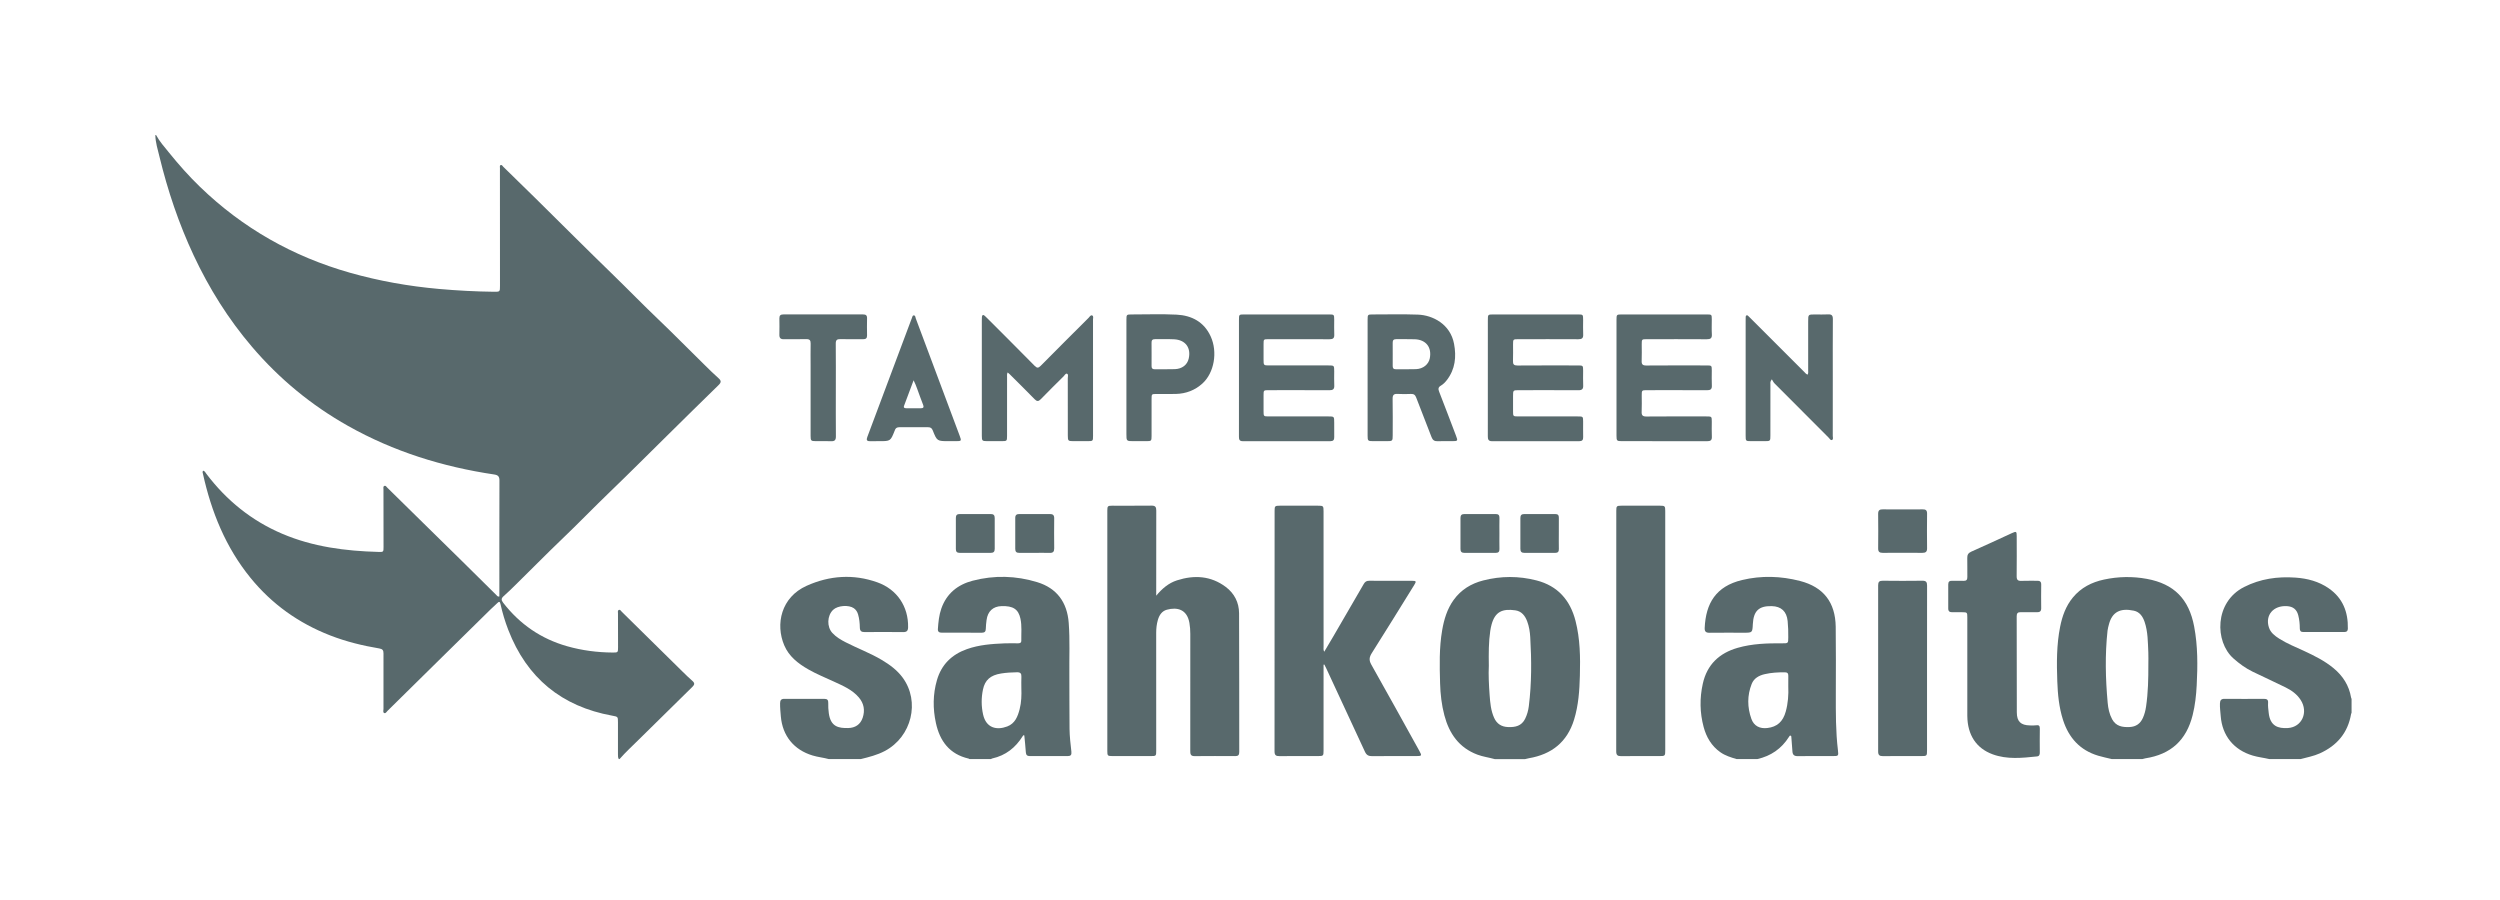 <?xml version="1.0" encoding="UTF-8"?>
<svg width="250px" height="90px" viewBox="0 0 250 90" version="1.1" xmlns="http://www.w3.org/2000/svg" xmlns:xlink="http://www.w3.org/1999/xlink">
    <title>Logo/Tempereen Sähkölaitos</title>
    <g id="Logo/Tempereen-Sähkölaitos" stroke="none" stroke-width="1" fill="none" fill-rule="evenodd">
        <g id="Tamperen-Sähkölaitos-" transform="translate(15, 13)" fill="#58696C">
            <path d="M0.609,0.507 C0.954,1.148 1.439,1.689 1.891,2.248 C2.863,3.45 3.887,4.61 5.002,5.686 C9.274,9.814 14.286,12.652 19.995,14.273 C22.905,15.099 25.87,15.624 28.884,15.893 C30.715,16.056 32.548,16.154 34.385,16.176 C34.998,16.183 34.999,16.176 34.998,15.579 C34.996,11.761 34.995,7.944 34.993,4.127 C34.993,4.026 34.986,3.923 34.995,3.823 C35.003,3.715 34.941,3.565 35.062,3.511 C35.188,3.455 35.253,3.604 35.329,3.679 C36.41,4.732 37.491,5.785 38.564,6.844 C41.119,9.364 43.653,11.904 46.229,14.403 C47.795,15.922 49.312,17.489 50.891,18.993 C52.452,20.48 53.955,22.026 55.498,23.531 C55.942,23.964 56.38,24.405 56.847,24.815 C57.133,25.067 57.141,25.232 56.858,25.508 C55.103,27.213 53.364,28.936 51.622,30.654 C49.752,32.495 47.9,34.355 46.009,36.175 C44.382,37.74 42.816,39.366 41.183,40.924 C39.615,42.422 38.102,43.975 36.551,45.49 C36.161,45.87 35.775,46.257 35.365,46.614 C35.104,46.841 35.118,47.018 35.321,47.279 C36.984,49.424 39.108,50.885 41.72,51.625 C43.204,52.046 44.723,52.243 46.264,52.254 C46.794,52.258 46.805,52.246 46.805,51.73 C46.803,50.602 46.798,49.473 46.798,48.345 C46.798,48.224 46.745,48.059 46.879,47.997 C47.022,47.931 47.095,48.094 47.179,48.177 C49.204,50.169 51.225,52.164 53.249,54.156 C53.574,54.477 53.902,54.794 54.245,55.095 C54.482,55.304 54.471,55.459 54.245,55.68 C52.458,57.425 50.678,59.178 48.904,60.936 C48.248,61.587 47.563,62.212 46.954,62.909 L46.878,62.909 C46.792,62.759 46.796,62.593 46.796,62.428 C46.796,61.362 46.796,60.297 46.796,59.232 C46.796,58.664 46.794,58.671 46.223,58.567 C41.161,57.647 37.688,54.797 35.829,49.992 C35.503,49.151 35.246,48.29 35.05,47.409 C34.991,47.139 34.903,47.129 34.719,47.319 C34.517,47.528 34.288,47.712 34.081,47.916 C32.462,49.507 30.844,51.098 29.227,52.691 C27.402,54.489 25.58,56.289 23.753,58.085 C23.658,58.178 23.566,58.362 23.431,58.308 C23.267,58.242 23.349,58.038 23.348,57.896 C23.344,56.044 23.34,54.193 23.349,52.341 C23.351,52.031 23.255,51.899 22.933,51.846 C21.253,51.566 19.607,51.161 18.015,50.541 C14.863,49.314 12.198,47.42 10.059,44.795 C7.567,41.736 6.136,38.189 5.293,34.375 C5.271,34.275 5.205,34.157 5.335,34.065 C5.491,34.126 5.555,34.271 5.643,34.389 C7.652,37.041 10.153,39.07 13.226,40.378 C16.301,41.687 19.541,42.103 22.844,42.192 C23.351,42.207 23.354,42.193 23.354,41.689 C23.352,39.773 23.347,37.858 23.347,35.944 C23.347,35.823 23.293,35.662 23.426,35.596 C23.57,35.526 23.646,35.684 23.73,35.767 C24.937,36.946 26.129,38.138 27.338,39.314 C29.775,41.683 32.18,44.084 34.601,46.469 C34.682,46.55 34.738,46.691 34.936,46.647 L34.936,46.276 C34.936,42.535 34.93,38.793 34.944,35.052 C34.946,34.645 34.804,34.507 34.416,34.448 C29.264,33.68 24.362,32.157 19.806,29.592 C16.133,27.525 12.931,24.883 10.199,21.68 C7.831,18.905 5.913,15.84 4.366,12.536 C2.881,9.364 1.771,6.066 0.947,2.668 C0.776,1.956 0.546,1.251 0.533,0.507 L0.609,0.507 Z" id="Fill-1"></path>
            <path d="M87.135,55.823 C87.135,55.409 87.122,55.041 87.14,54.674 C87.156,54.351 87.039,54.222 86.703,54.227 C86.17,54.235 85.639,54.265 85.114,54.348 C84.041,54.519 83.495,55.001 83.295,55.961 C83.123,56.788 83.125,57.624 83.309,58.45 C83.612,59.805 84.668,60.049 85.727,59.644 C86.499,59.35 86.774,58.657 86.962,57.927 C87.145,57.222 87.16,56.5 87.135,55.823 L87.135,55.823 Z M81.96,62.909 C81.926,62.892 81.894,62.866 81.858,62.858 C79.955,62.419 78.984,61.114 78.591,59.301 C78.279,57.869 78.284,56.43 78.695,55.012 C79.146,53.456 80.175,52.451 81.688,51.914 C82.912,51.479 84.186,51.387 85.467,51.335 C85.91,51.318 86.355,51.33 86.799,51.332 C86.984,51.332 87.133,51.291 87.13,51.066 C87.117,50.332 87.201,49.595 87.044,48.866 C86.841,47.922 86.311,47.572 85.142,47.612 C84.299,47.641 83.772,48.13 83.657,49.001 C83.619,49.29 83.586,49.581 83.581,49.871 C83.577,50.139 83.476,50.271 83.2,50.271 C81.856,50.267 80.512,50.269 79.168,50.267 C78.935,50.267 78.769,50.185 78.788,49.912 C78.835,49.215 78.9,48.522 79.133,47.856 C79.663,46.346 80.774,45.461 82.267,45.071 C84.424,44.507 86.596,44.565 88.722,45.216 C90.688,45.817 91.72,47.234 91.872,49.291 C92.001,51.014 91.917,52.739 91.935,54.462 C91.954,56.275 91.926,58.089 91.954,59.902 C91.966,60.66 92.053,61.419 92.139,62.173 C92.176,62.504 92.063,62.61 91.753,62.609 C90.498,62.604 89.243,62.604 87.987,62.609 C87.719,62.61 87.603,62.502 87.584,62.229 C87.547,61.661 87.483,61.095 87.431,60.54 C87.321,60.494 87.299,60.568 87.269,60.616 C86.554,61.767 85.568,62.547 84.228,62.845 C84.179,62.856 84.136,62.888 84.091,62.909 L81.96,62.909 Z" id="Fill-3"></path>
            <path d="M163.828,55.628 C163.828,55.274 163.824,54.92 163.83,54.565 C163.834,54.321 163.719,54.233 163.482,54.231 C162.809,54.227 162.139,54.262 161.483,54.413 C160.904,54.545 160.394,54.819 160.167,55.397 C159.714,56.548 159.725,57.729 160.136,58.882 C160.391,59.6 160.979,59.892 161.741,59.801 C162.708,59.686 163.297,59.171 163.577,58.15 C163.804,57.326 163.864,56.481 163.828,55.628 L163.828,55.628 Z M158.668,62.909 C158.096,62.742 157.526,62.569 157.03,62.219 C156.149,61.595 155.637,60.718 155.364,59.701 C154.979,58.268 154.959,56.818 155.28,55.37 C155.704,53.459 156.926,52.309 158.773,51.781 C160.228,51.365 161.722,51.319 163.221,51.332 C163.826,51.336 163.823,51.332 163.827,50.731 C163.832,50.185 163.82,49.642 163.764,49.098 C163.665,48.142 163.126,47.634 162.168,47.612 C160.888,47.583 160.351,48.094 160.284,49.403 C160.24,50.272 160.24,50.272 159.379,50.272 C158.238,50.272 157.097,50.263 155.955,50.277 C155.598,50.281 155.452,50.16 155.469,49.791 C155.579,47.34 156.584,45.63 159.205,45.003 C161.138,44.54 163.088,44.602 165.004,45.097 C167.354,45.704 168.537,47.238 168.571,49.677 C168.602,51.909 168.585,54.141 168.582,56.373 C168.58,58.262 168.566,60.15 168.795,62.031 C168.864,62.603 168.838,62.608 168.274,62.608 C167.106,62.609 165.94,62.597 164.773,62.614 C164.416,62.619 164.263,62.48 164.243,62.139 C164.215,61.683 164.176,61.229 164.139,60.774 C164.133,60.701 164.149,60.606 164.071,60.569 C163.977,60.525 163.941,60.62 163.903,60.679 C163.155,61.867 162.09,62.604 160.724,62.909 L158.668,62.909 Z" id="Fill-5"></path>
            <path d="M133.883,53.57 C133.838,54.464 133.888,55.477 133.961,56.487 C134.017,57.269 134.084,58.057 134.414,58.787 C134.685,59.387 135.152,59.684 135.819,59.707 C136.539,59.732 137.157,59.596 137.511,58.883 C137.71,58.48 137.828,58.054 137.883,57.612 C138.169,55.316 138.159,53.013 138.024,50.708 C137.993,50.179 137.91,49.649 137.722,49.145 C137.511,48.579 137.163,48.123 136.533,48.033 C135.233,47.846 134.508,48.18 134.16,49.444 C134.104,49.65 134.059,49.862 134.028,50.074 C133.862,51.194 133.864,52.322 133.883,53.57 L133.883,53.57 Z M134.469,62.91 C133.897,62.747 133.304,62.676 132.742,62.465 C130.9,61.773 129.921,60.359 129.437,58.53 C129.159,57.483 129.04,56.409 129.009,55.334 C128.959,53.561 128.913,51.786 129.216,50.025 C129.404,48.94 129.712,47.902 130.364,46.995 C131.1,45.969 132.118,45.355 133.317,45.046 C135.092,44.589 136.882,44.585 138.656,45.043 C140.779,45.59 142.02,47.011 142.554,49.095 C143.015,50.894 143.039,52.733 142.988,54.57 C142.949,56.051 142.849,57.529 142.408,58.963 C141.716,61.218 140.156,62.437 137.88,62.825 C137.756,62.846 137.635,62.881 137.513,62.91 L134.469,62.91 Z" id="Fill-7"></path>
            <path d="M199.835,53.454 C199.835,53.048 199.851,52.642 199.832,52.237 C199.782,51.215 199.797,50.182 199.462,49.193 C199.279,48.651 198.97,48.191 198.381,48.067 C197.035,47.783 196.219,48.188 195.893,49.434 C195.839,49.642 195.779,49.852 195.754,50.065 C195.493,52.466 195.55,54.87 195.767,57.271 C195.817,57.837 195.933,58.4 196.207,58.913 C196.59,59.629 197.236,59.737 197.961,59.703 C198.599,59.674 199.032,59.366 199.29,58.793 C199.452,58.433 199.549,58.051 199.606,57.662 C199.81,56.266 199.84,54.861 199.835,53.454 L199.835,53.454 Z M196.186,62.909 C195.731,62.798 195.272,62.706 194.824,62.572 C192.997,62.025 191.875,60.779 191.301,58.991 C190.898,57.735 190.776,56.434 190.729,55.131 C190.664,53.308 190.653,51.481 191.013,49.677 C191.226,48.608 191.585,47.6 192.291,46.746 C193.102,45.763 194.173,45.22 195.394,44.957 C196.821,44.65 198.262,44.623 199.697,44.889 C202.405,45.391 203.897,46.9 204.418,49.663 C204.785,51.605 204.772,53.567 204.67,55.532 C204.618,56.534 204.51,57.525 204.267,58.5 C203.64,61.023 202.089,62.44 199.521,62.835 C199.423,62.85 199.327,62.884 199.23,62.909 L196.186,62.909 Z" id="Fill-9"></path>
            <path d="M67.881,62.909 C67.344,62.761 66.787,62.71 66.251,62.547 C64.392,61.984 63.251,60.585 63.084,58.646 C63.046,58.204 63.002,57.764 63.009,57.319 C63.015,57.02 63.12,56.882 63.437,56.884 C64.769,56.894 66.101,56.894 67.432,56.885 C67.735,56.883 67.835,57.012 67.825,57.298 C67.813,57.64 67.834,57.98 67.881,58.322 C68.066,59.669 68.836,59.825 69.821,59.804 C70.511,59.79 71.041,59.46 71.269,58.773 C71.515,58.031 71.396,57.342 70.883,56.742 C70.219,55.964 69.297,55.579 68.4,55.164 C67.537,54.764 66.654,54.41 65.827,53.936 C64.807,53.351 63.897,52.644 63.424,51.531 C62.526,49.417 63.109,46.725 65.666,45.578 C67.96,44.548 70.344,44.381 72.741,45.236 C74.707,45.938 75.849,47.658 75.81,49.723 C75.804,50.083 75.676,50.213 75.315,50.21 C74.034,50.195 72.753,50.196 71.472,50.208 C71.14,50.211 70.991,50.107 70.984,49.755 C70.976,49.313 70.933,48.87 70.807,48.44 C70.733,48.188 70.604,47.977 70.387,47.824 C69.874,47.464 68.775,47.546 68.317,47.98 C67.705,48.558 67.667,49.678 68.236,50.295 C68.612,50.704 69.08,50.978 69.567,51.228 C70.763,51.842 72.03,52.308 73.188,53 C73.977,53.472 74.711,54.009 75.263,54.758 C77.033,57.16 76.172,60.675 73.482,62.1 C72.72,62.503 71.901,62.705 71.077,62.909 L67.881,62.909 Z" id="Fill-11"></path>
            <path d="M211.938,62.909 C211.385,62.776 210.816,62.72 210.267,62.555 C208.378,61.992 207.218,60.569 207.07,58.597 C207.039,58.181 206.978,57.767 206.994,57.346 C207.006,57.039 207.107,56.881 207.445,56.884 C208.764,56.895 210.083,56.892 211.402,56.885 C211.686,56.884 211.831,56.972 211.808,57.28 C211.783,57.61 211.834,57.936 211.868,58.265 C212.004,59.619 212.815,59.864 213.793,59.803 C215.202,59.713 215.858,58.221 215.069,56.998 C214.699,56.422 214.162,56.039 213.568,55.745 C212.478,55.205 211.368,54.703 210.273,54.172 C209.563,53.827 208.934,53.369 208.339,52.84 C206.462,51.17 206.427,47.212 209.413,45.699 C211.033,44.877 212.754,44.636 214.543,44.76 C215.74,44.843 216.873,45.141 217.87,45.829 C219.282,46.804 219.821,48.203 219.785,49.87 C219.78,50.09 219.68,50.199 219.461,50.199 C218.079,50.2 216.696,50.199 215.314,50.201 C215.069,50.202 214.979,50.073 214.98,49.843 C214.981,49.398 214.936,48.956 214.824,48.525 C214.674,47.944 214.305,47.653 213.707,47.615 C212.342,47.528 211.496,48.511 211.889,49.738 C212.058,50.266 212.478,50.583 212.921,50.865 C213.704,51.363 214.568,51.705 215.407,52.094 C216.443,52.576 217.464,53.082 218.354,53.817 C219.289,54.59 219.903,55.549 220.108,56.754 C220.116,56.803 220.141,56.849 220.157,56.897 L220.157,58.267 C220.141,58.315 220.116,58.361 220.108,58.411 C219.782,60.289 218.697,61.56 216.983,62.336 C216.366,62.615 215.704,62.733 215.058,62.909 L211.938,62.909 Z" id="Fill-13"></path>
            <path d="M100.621,46.57 C101.204,45.868 101.854,45.306 102.701,45.034 C104.426,44.481 106.087,44.575 107.58,45.696 C108.44,46.342 108.901,47.254 108.907,48.322 C108.93,52.951 108.917,57.578 108.925,62.207 C108.926,62.505 108.816,62.612 108.525,62.61 C107.168,62.603 105.812,62.598 104.455,62.613 C104.035,62.618 104.027,62.374 104.027,62.07 C104.03,58.177 104.028,54.284 104.03,50.391 C104.031,50.021 104.004,49.657 103.942,49.293 C103.705,47.939 102.732,47.685 101.684,47.972 C101.189,48.109 100.929,48.513 100.79,48.984 C100.664,49.411 100.619,49.851 100.619,50.299 C100.622,54.217 100.621,58.135 100.621,62.053 C100.621,62.601 100.615,62.607 100.073,62.608 C98.792,62.609 97.511,62.61 96.23,62.607 C95.766,62.606 95.732,62.572 95.732,62.108 C95.73,54.093 95.73,46.08 95.732,38.066 C95.732,37.607 95.77,37.571 96.235,37.57 C97.542,37.567 98.848,37.579 100.154,37.563 C100.525,37.558 100.629,37.698 100.627,38.055 C100.616,40.743 100.621,43.431 100.621,46.119 L100.621,46.57 Z" id="Fill-15"></path>
            <path d="M117.356,53.471 L117.356,55.521 C117.356,57.703 117.357,59.883 117.355,62.065 C117.355,62.578 117.327,62.606 116.823,62.607 C115.529,62.61 114.236,62.599 112.943,62.613 C112.588,62.618 112.453,62.511 112.453,62.138 C112.461,54.112 112.459,46.086 112.46,38.06 C112.46,37.611 112.503,37.571 112.972,37.57 C114.24,37.567 115.508,37.568 116.776,37.569 C117.336,37.569 117.355,37.589 117.355,38.143 C117.356,42.657 117.355,47.171 117.358,51.685 C117.359,51.83 117.317,51.983 117.424,52.174 C117.737,51.647 118.033,51.153 118.323,50.654 C119.344,48.901 120.366,47.149 121.378,45.392 C121.508,45.165 121.664,45.074 121.925,45.076 C123.358,45.084 124.79,45.079 126.223,45.081 C126.621,45.082 126.648,45.136 126.428,45.49 C125.018,47.763 123.616,50.042 122.185,52.301 C121.927,52.71 121.878,53.011 122.129,53.457 C123.751,56.325 125.338,59.214 126.938,62.095 C127.202,62.57 127.185,62.607 126.631,62.608 C125.16,62.609 123.689,62.597 122.218,62.616 C121.852,62.62 121.647,62.508 121.491,62.166 C120.203,59.368 118.9,56.577 117.601,53.784 C117.549,53.671 117.489,53.562 117.431,53.451 C117.407,53.458 117.381,53.464 117.356,53.471" id="Fill-17"></path>
            <path d="M181.731,53.712 C181.731,52.052 181.732,50.392 181.731,48.731 C181.731,48.239 181.713,48.225 181.213,48.222 C180.883,48.22 180.554,48.215 180.224,48.222 C179.959,48.228 179.822,48.127 179.824,47.846 C179.83,47.047 179.831,46.249 179.824,45.45 C179.821,45.171 179.942,45.067 180.216,45.077 C180.595,45.09 180.977,45.068 181.356,45.084 C181.639,45.095 181.739,44.979 181.734,44.704 C181.724,44.07 181.743,43.436 181.727,42.803 C181.719,42.485 181.818,42.303 182.128,42.165 C183.485,41.567 184.828,40.938 186.175,40.319 C186.63,40.11 186.671,40.131 186.671,40.62 C186.674,41.951 186.683,43.282 186.666,44.612 C186.661,44.98 186.78,45.105 187.145,45.086 C187.663,45.06 188.184,45.089 188.704,45.077 C188.987,45.069 189.125,45.158 189.121,45.464 C189.11,46.249 189.11,47.036 189.12,47.821 C189.124,48.121 188.987,48.227 188.706,48.223 C188.161,48.215 187.615,48.231 187.07,48.218 C186.775,48.211 186.669,48.328 186.669,48.622 C186.676,51.828 186.668,55.036 186.682,58.243 C186.685,59.156 187.082,59.526 187.994,59.542 C188.196,59.546 188.403,59.562 188.6,59.53 C188.887,59.483 188.987,59.574 188.983,59.865 C188.968,60.664 188.975,61.463 188.98,62.261 C188.981,62.465 188.925,62.62 188.703,62.642 C187.214,62.797 185.716,62.963 184.265,62.431 C182.622,61.828 181.755,60.494 181.732,58.618 C181.731,58.593 181.731,58.567 181.731,58.542 L181.731,53.712 Z" id="Fill-19"></path>
            <path d="M151.525,50.084 L151.525,61.989 C151.524,62.603 151.52,62.607 150.915,62.608 C149.647,62.609 148.379,62.599 147.112,62.614 C146.757,62.618 146.622,62.511 146.622,62.138 C146.63,54.112 146.628,46.087 146.629,38.062 C146.629,37.612 146.672,37.571 147.139,37.57 C148.432,37.567 149.725,37.567 151.018,37.57 C151.489,37.571 151.524,37.61 151.524,38.103 C151.525,42.096 151.525,46.09 151.525,50.084" id="Fill-21"></path>
            <path d="M177.703,53.814 C177.703,56.552 177.703,59.291 177.703,62.029 C177.703,62.591 177.687,62.607 177.129,62.608 C175.848,62.609 174.568,62.6 173.288,62.613 C172.949,62.616 172.814,62.504 172.815,62.152 C172.822,56.612 172.822,51.072 172.815,45.531 C172.814,45.188 172.928,45.069 173.278,45.073 C174.597,45.09 175.916,45.091 177.234,45.073 C177.607,45.068 177.71,45.206 177.708,45.561 C177.698,48.312 177.703,51.063 177.703,53.814" id="Fill-23"></path>
            <path d="M146.65,24.762 C146.65,22.834 146.648,20.907 146.65,18.98 C146.65,18.46 146.665,18.445 147.182,18.445 C150.01,18.445 152.837,18.445 155.665,18.445 C156.175,18.445 156.177,18.448 156.179,18.949 C156.18,19.444 156.156,19.94 156.186,20.433 C156.21,20.83 156.046,20.927 155.676,20.925 C153.686,20.912 151.696,20.918 149.704,20.919 C149.174,20.919 149.174,20.92 149.173,21.438 C149.172,21.983 149.192,22.529 149.167,23.073 C149.149,23.434 149.262,23.554 149.635,23.551 C151.637,23.534 153.641,23.543 155.645,23.544 C156.176,23.544 156.177,23.546 156.179,24.066 C156.18,24.561 156.159,25.056 156.185,25.549 C156.205,25.925 156.05,26.025 155.697,26.023 C153.707,26.011 151.716,26.017 149.726,26.017 C149.174,26.018 149.174,26.018 149.173,26.554 C149.173,27.086 149.194,27.62 149.166,28.151 C149.145,28.529 149.257,28.655 149.652,28.651 C151.642,28.632 153.633,28.642 155.624,28.643 C156.177,28.643 156.177,28.644 156.179,29.182 C156.18,29.676 156.16,30.172 156.185,30.665 C156.203,31.025 156.054,31.122 155.718,31.12 C152.865,31.112 150.013,31.117 147.159,31.115 C146.691,31.115 146.651,31.072 146.65,30.581 C146.648,28.641 146.65,26.701 146.65,24.762" id="Fill-25"></path>
            <path d="M133.784,24.754 C133.784,22.839 133.784,20.923 133.785,19.009 C133.785,18.446 133.787,18.445 134.362,18.445 C137.165,18.445 139.967,18.445 142.77,18.445 C143.311,18.445 143.311,18.447 143.313,19.001 C143.314,19.483 143.294,19.966 143.319,20.447 C143.338,20.819 143.188,20.926 142.832,20.924 C140.841,20.912 138.849,20.918 136.859,20.919 C136.306,20.919 136.306,20.92 136.305,21.457 C136.304,22.003 136.321,22.549 136.299,23.094 C136.284,23.439 136.397,23.553 136.752,23.551 C138.755,23.536 140.759,23.543 142.763,23.544 C143.311,23.544 143.311,23.546 143.313,24.093 C143.314,24.574 143.295,25.058 143.319,25.538 C143.337,25.902 143.204,26.025 142.839,26.023 C140.86,26.01 138.882,26.017 136.904,26.018 C136.306,26.018 136.305,26.018 136.305,26.625 C136.305,27.12 136.304,27.615 136.305,28.109 C136.306,28.641 136.306,28.642 136.859,28.642 C138.825,28.643 140.79,28.642 142.756,28.643 C143.31,28.643 143.311,28.644 143.313,29.184 C143.314,29.691 143.304,30.199 143.316,30.706 C143.324,30.993 143.222,31.12 142.922,31.119 C140.018,31.113 137.114,31.111 134.21,31.121 C133.824,31.122 133.781,30.917 133.782,30.614 C133.787,28.66 133.784,26.707 133.784,24.754" id="Fill-27"></path>
            <path d="M108.896,24.769 C108.896,22.841 108.895,20.915 108.896,18.988 C108.896,18.454 108.905,18.445 109.416,18.445 C112.242,18.444 115.069,18.444 117.896,18.445 C118.411,18.445 118.42,18.454 118.421,18.984 C118.422,19.478 118.404,19.974 118.427,20.467 C118.442,20.825 118.292,20.925 117.955,20.924 C115.927,20.914 113.899,20.918 111.87,20.919 C111.358,20.919 111.357,20.921 111.357,21.415 C111.356,21.923 111.356,22.43 111.356,22.937 C111.356,23.543 111.357,23.543 111.945,23.543 C113.91,23.543 115.875,23.543 117.84,23.543 C118.42,23.543 118.42,23.545 118.421,24.14 C118.421,24.609 118.403,25.079 118.427,25.547 C118.446,25.921 118.29,26.025 117.936,26.023 C115.92,26.011 113.904,26.017 111.889,26.017 C111.358,26.018 111.357,26.019 111.356,26.534 C111.356,27.054 111.356,27.573 111.356,28.093 C111.357,28.641 111.357,28.642 111.889,28.642 C113.866,28.642 115.844,28.642 117.822,28.642 C118.42,28.642 118.421,28.643 118.421,29.259 C118.421,29.741 118.413,30.222 118.423,30.704 C118.43,30.988 118.333,31.119 118.03,31.119 C115.115,31.113 112.199,31.112 109.283,31.12 C108.938,31.121 108.893,30.941 108.894,30.663 C108.898,28.699 108.896,26.734 108.896,24.769" id="Fill-29"></path>
            <path d="M85.765,24.243 C85.676,24.424 85.708,24.565 85.707,24.701 C85.704,26.667 85.706,28.633 85.705,30.598 C85.704,31.097 85.687,31.113 85.194,31.115 C84.699,31.118 84.205,31.118 83.71,31.115 C83.227,31.113 83.184,31.075 83.183,30.599 C83.18,29.293 83.182,27.986 83.182,26.68 C83.182,24.143 83.182,21.607 83.182,19.07 C83.182,18.944 83.178,18.816 83.191,18.69 C83.212,18.497 83.305,18.439 83.466,18.573 C83.554,18.646 83.632,18.731 83.713,18.811 C85.299,20.4 86.89,21.983 88.465,23.583 C88.703,23.824 88.836,23.817 89.07,23.581 C90.657,21.974 92.257,20.382 93.856,18.788 C93.959,18.686 94.051,18.489 94.208,18.542 C94.379,18.601 94.301,18.809 94.301,18.95 C94.306,22.831 94.305,26.712 94.304,30.593 C94.304,31.098 94.288,31.113 93.798,31.115 C93.304,31.118 92.81,31.118 92.315,31.115 C91.819,31.113 91.783,31.078 91.782,30.567 C91.78,28.652 91.783,26.736 91.778,24.821 C91.777,24.666 91.864,24.44 91.701,24.372 C91.569,24.316 91.466,24.528 91.362,24.631 C90.596,25.39 89.827,26.146 89.078,26.92 C88.844,27.162 88.689,27.154 88.459,26.917 C87.635,26.072 86.795,25.245 85.96,24.412 C85.907,24.36 85.848,24.315 85.765,24.243" id="Fill-31"></path>
            <path d="M124.272,22.422 C124.272,22.815 124.276,23.208 124.27,23.601 C124.268,23.818 124.349,23.928 124.582,23.925 C125.254,23.918 125.926,23.941 126.597,23.915 C127.318,23.888 127.863,23.437 127.981,22.825 C128.191,21.731 127.605,20.972 126.487,20.926 C125.868,20.9 125.245,20.927 124.625,20.916 C124.36,20.913 124.262,21.025 124.269,21.282 C124.279,21.661 124.271,22.041 124.272,22.422 L124.272,22.422 Z M121.76,24.744 C121.76,22.817 121.76,20.889 121.761,18.962 C121.762,18.462 121.779,18.445 122.27,18.445 C123.78,18.446 125.29,18.406 126.796,18.462 C128.264,18.517 130.036,19.403 130.406,21.388 C130.648,22.684 130.524,23.914 129.691,25 C129.519,25.224 129.323,25.426 129.082,25.567 C128.817,25.721 128.808,25.899 128.913,26.166 C129.485,27.63 130.039,29.101 130.6,30.569 C130.8,31.092 130.786,31.114 130.216,31.116 C129.734,31.117 129.251,31.099 128.77,31.122 C128.439,31.137 128.268,31.012 128.15,30.702 C127.651,29.386 127.123,28.081 126.624,26.766 C126.523,26.498 126.388,26.382 126.099,26.394 C125.656,26.412 125.21,26.419 124.768,26.392 C124.39,26.368 124.256,26.492 124.262,26.884 C124.285,28.101 124.272,29.318 124.27,30.535 C124.269,31.095 124.249,31.114 123.695,31.116 C123.239,31.117 122.782,31.117 122.326,31.116 C121.79,31.114 121.762,31.089 121.761,30.564 C121.759,28.916 121.76,27.267 121.76,25.619 L121.76,24.744 Z" id="Fill-33"></path>
            <path d="M165.768,24.463 C165.845,24.305 165.817,24.163 165.817,24.027 C165.819,22.391 165.818,20.755 165.818,19.12 C165.819,18.445 165.819,18.445 166.511,18.445 C166.943,18.445 167.374,18.464 167.804,18.439 C168.166,18.418 168.289,18.544 168.286,18.913 C168.27,20.853 168.279,22.793 168.279,24.733 C168.279,26.686 168.281,28.638 168.276,30.591 C168.275,30.732 168.359,30.937 168.192,31.001 C168.056,31.053 167.967,30.866 167.872,30.772 C166.061,28.961 164.251,27.149 162.446,25.333 C162.341,25.227 162.279,25.078 162.185,24.93 C161.992,25.163 162.042,25.308 162.042,25.438 C162.037,27.137 162.039,28.836 162.039,30.536 C162.039,31.115 162.037,31.115 161.441,31.116 C160.998,31.117 160.553,31.117 160.109,31.115 C159.572,31.114 159.566,31.108 159.565,30.553 C159.565,29.044 159.565,27.536 159.565,26.026 C159.565,23.706 159.565,21.385 159.565,19.065 C159.565,18.964 159.563,18.862 159.568,18.761 C159.572,18.675 159.557,18.57 159.662,18.534 C159.745,18.506 159.801,18.577 159.856,18.628 C159.929,18.698 160,18.77 160.073,18.842 C161.857,20.626 163.64,22.411 165.426,24.194 C165.522,24.29 165.6,24.413 165.768,24.463" id="Fill-35"></path>
            <path d="M100.159,22.388 C100.159,22.794 100.164,23.2 100.157,23.606 C100.153,23.829 100.239,23.928 100.47,23.926 C101.142,23.917 101.815,23.94 102.487,23.915 C103.211,23.889 103.724,23.483 103.868,22.875 C104.128,21.776 103.549,20.988 102.405,20.929 C101.772,20.897 101.136,20.928 100.503,20.916 C100.232,20.911 100.147,21.033 100.155,21.285 C100.166,21.653 100.158,22.021 100.159,22.388 L100.159,22.388 Z M97.641,24.762 C97.641,22.834 97.64,20.907 97.642,18.979 C97.642,18.46 97.657,18.445 98.176,18.445 C99.672,18.446 101.171,18.389 102.664,18.465 C104.173,18.544 105.405,19.19 106.067,20.638 C106.786,22.209 106.419,24.292 105.233,25.359 C104.491,26.029 103.597,26.366 102.598,26.394 C101.951,26.412 101.304,26.396 100.658,26.398 C100.159,26.399 100.158,26.401 100.158,26.914 C100.157,28.145 100.159,29.374 100.157,30.605 C100.156,31.094 100.134,31.113 99.637,31.116 C99.219,31.118 98.8,31.116 98.382,31.116 C97.642,31.116 97.641,31.116 97.641,30.393 L97.641,24.762 Z" id="Fill-37"></path>
            <path d="M76.36,25.028 C76.021,25.932 75.711,26.755 75.405,27.58 C75.329,27.786 75.471,27.823 75.626,27.824 C76.119,27.827 76.612,27.825 77.106,27.825 C77.333,27.825 77.402,27.72 77.321,27.509 C77.213,27.225 77.11,26.939 77,26.656 C76.8,26.143 76.651,25.608 76.36,25.028 M79.901,31.116 C78.708,31.116 78.703,31.118 78.271,30.033 C78.181,29.809 78.049,29.722 77.815,29.723 C76.852,29.73 75.889,29.73 74.926,29.723 C74.685,29.721 74.542,29.82 74.477,30.045 C74.473,30.057 74.468,30.068 74.463,30.08 C74.05,31.116 74.05,31.116 72.922,31.116 C72.618,31.116 72.313,31.108 72.01,31.118 C71.678,31.128 71.618,30.998 71.731,30.699 C72.364,29.028 72.984,27.351 73.611,25.678 C74.441,23.458 75.274,21.239 76.106,19.02 C76.128,18.961 76.146,18.899 76.175,18.843 C76.232,18.735 76.23,18.549 76.367,18.54 C76.548,18.528 76.536,18.732 76.581,18.851 C78.049,22.767 79.513,26.684 80.977,30.601 C81.159,31.089 81.14,31.113 80.624,31.116 C80.383,31.117 80.142,31.116 79.901,31.116" id="Fill-39"></path>
            <path d="M68.583,26.041 C68.583,27.574 68.574,29.108 68.589,30.641 C68.593,31.008 68.466,31.137 68.106,31.121 C67.599,31.1 67.092,31.118 66.585,31.115 C66.104,31.113 66.061,31.075 66.06,30.597 C66.059,28.252 66.06,25.908 66.06,23.563 C66.06,22.828 66.048,22.092 66.064,21.358 C66.072,21.032 65.965,20.905 65.628,20.914 C64.881,20.931 64.133,20.908 63.385,20.923 C63.054,20.929 62.93,20.793 62.937,20.472 C62.949,19.927 62.947,19.382 62.938,18.837 C62.932,18.542 63.057,18.44 63.349,18.442 C65.998,18.448 68.647,18.448 71.295,18.442 C71.58,18.441 71.714,18.526 71.706,18.831 C71.692,19.401 71.694,19.972 71.706,20.542 C71.711,20.824 71.587,20.923 71.318,20.92 C70.557,20.914 69.796,20.932 69.036,20.913 C68.694,20.904 68.572,21.007 68.576,21.364 C68.593,22.923 68.583,24.482 68.583,26.041" id="Fill-41"></path>
            <path d="M175.274,37.939 C175.933,37.939 176.592,37.949 177.251,37.935 C177.568,37.927 177.712,38.023 177.708,38.365 C177.694,39.519 177.693,40.673 177.708,41.826 C177.713,42.183 177.561,42.287 177.23,42.285 C175.912,42.275 174.593,42.276 173.275,42.285 C172.96,42.286 172.812,42.185 172.816,41.847 C172.828,40.694 172.829,39.54 172.815,38.386 C172.811,38.03 172.963,37.926 173.296,37.934 C173.955,37.951 174.615,37.939 175.274,37.939" id="Fill-43"></path>
            <path d="M134.942,40.384 C134.942,40.891 134.932,41.398 134.945,41.904 C134.952,42.186 134.831,42.289 134.561,42.287 C133.522,42.281 132.482,42.281 131.443,42.287 C131.175,42.288 131.047,42.18 131.048,41.904 C131.054,40.865 131.054,39.826 131.048,38.787 C131.047,38.51 131.176,38.404 131.444,38.405 C132.483,38.41 133.522,38.411 134.561,38.404 C134.832,38.403 134.952,38.506 134.945,38.787 C134.932,39.319 134.942,39.851 134.942,40.384" id="Fill-45"></path>
            <path d="M82.537,38.407 C83.044,38.407 83.551,38.414 84.058,38.404 C84.344,38.398 84.474,38.51 84.472,38.806 C84.464,39.832 84.464,40.859 84.472,41.885 C84.474,42.181 84.344,42.289 84.058,42.287 C83.031,42.28 82.005,42.281 80.978,42.286 C80.71,42.288 80.584,42.182 80.586,41.905 C80.592,40.865 80.592,39.826 80.586,38.787 C80.584,38.509 80.71,38.401 80.978,38.405 C81.498,38.412 82.018,38.407 82.537,38.407" id="Fill-47"></path>
            <path d="M88.495,42.285 C87.975,42.285 87.455,42.277 86.935,42.287 C86.645,42.293 86.522,42.174 86.525,41.881 C86.532,40.854 86.532,39.827 86.525,38.8 C86.522,38.498 86.664,38.402 86.945,38.404 C87.96,38.411 88.974,38.412 89.989,38.404 C90.292,38.401 90.423,38.515 90.42,38.829 C90.409,39.831 90.408,40.833 90.421,41.834 C90.424,42.159 90.308,42.298 89.979,42.289 C89.485,42.275 88.989,42.285 88.495,42.285" id="Fill-49"></path>
            <path d="M140.883,40.374 C140.883,40.88 140.873,41.386 140.886,41.892 C140.893,42.162 140.797,42.289 140.516,42.287 C139.491,42.281 138.466,42.281 137.44,42.287 C137.151,42.288 137.035,42.164 137.038,41.875 C137.045,40.849 137.044,39.824 137.038,38.8 C137.036,38.528 137.148,38.405 137.421,38.406 C138.458,38.41 139.496,38.41 140.534,38.406 C140.794,38.405 140.89,38.524 140.885,38.779 C140.875,39.31 140.882,39.842 140.883,40.374" id="Fill-51"></path>
        </g>
    </g>
</svg>